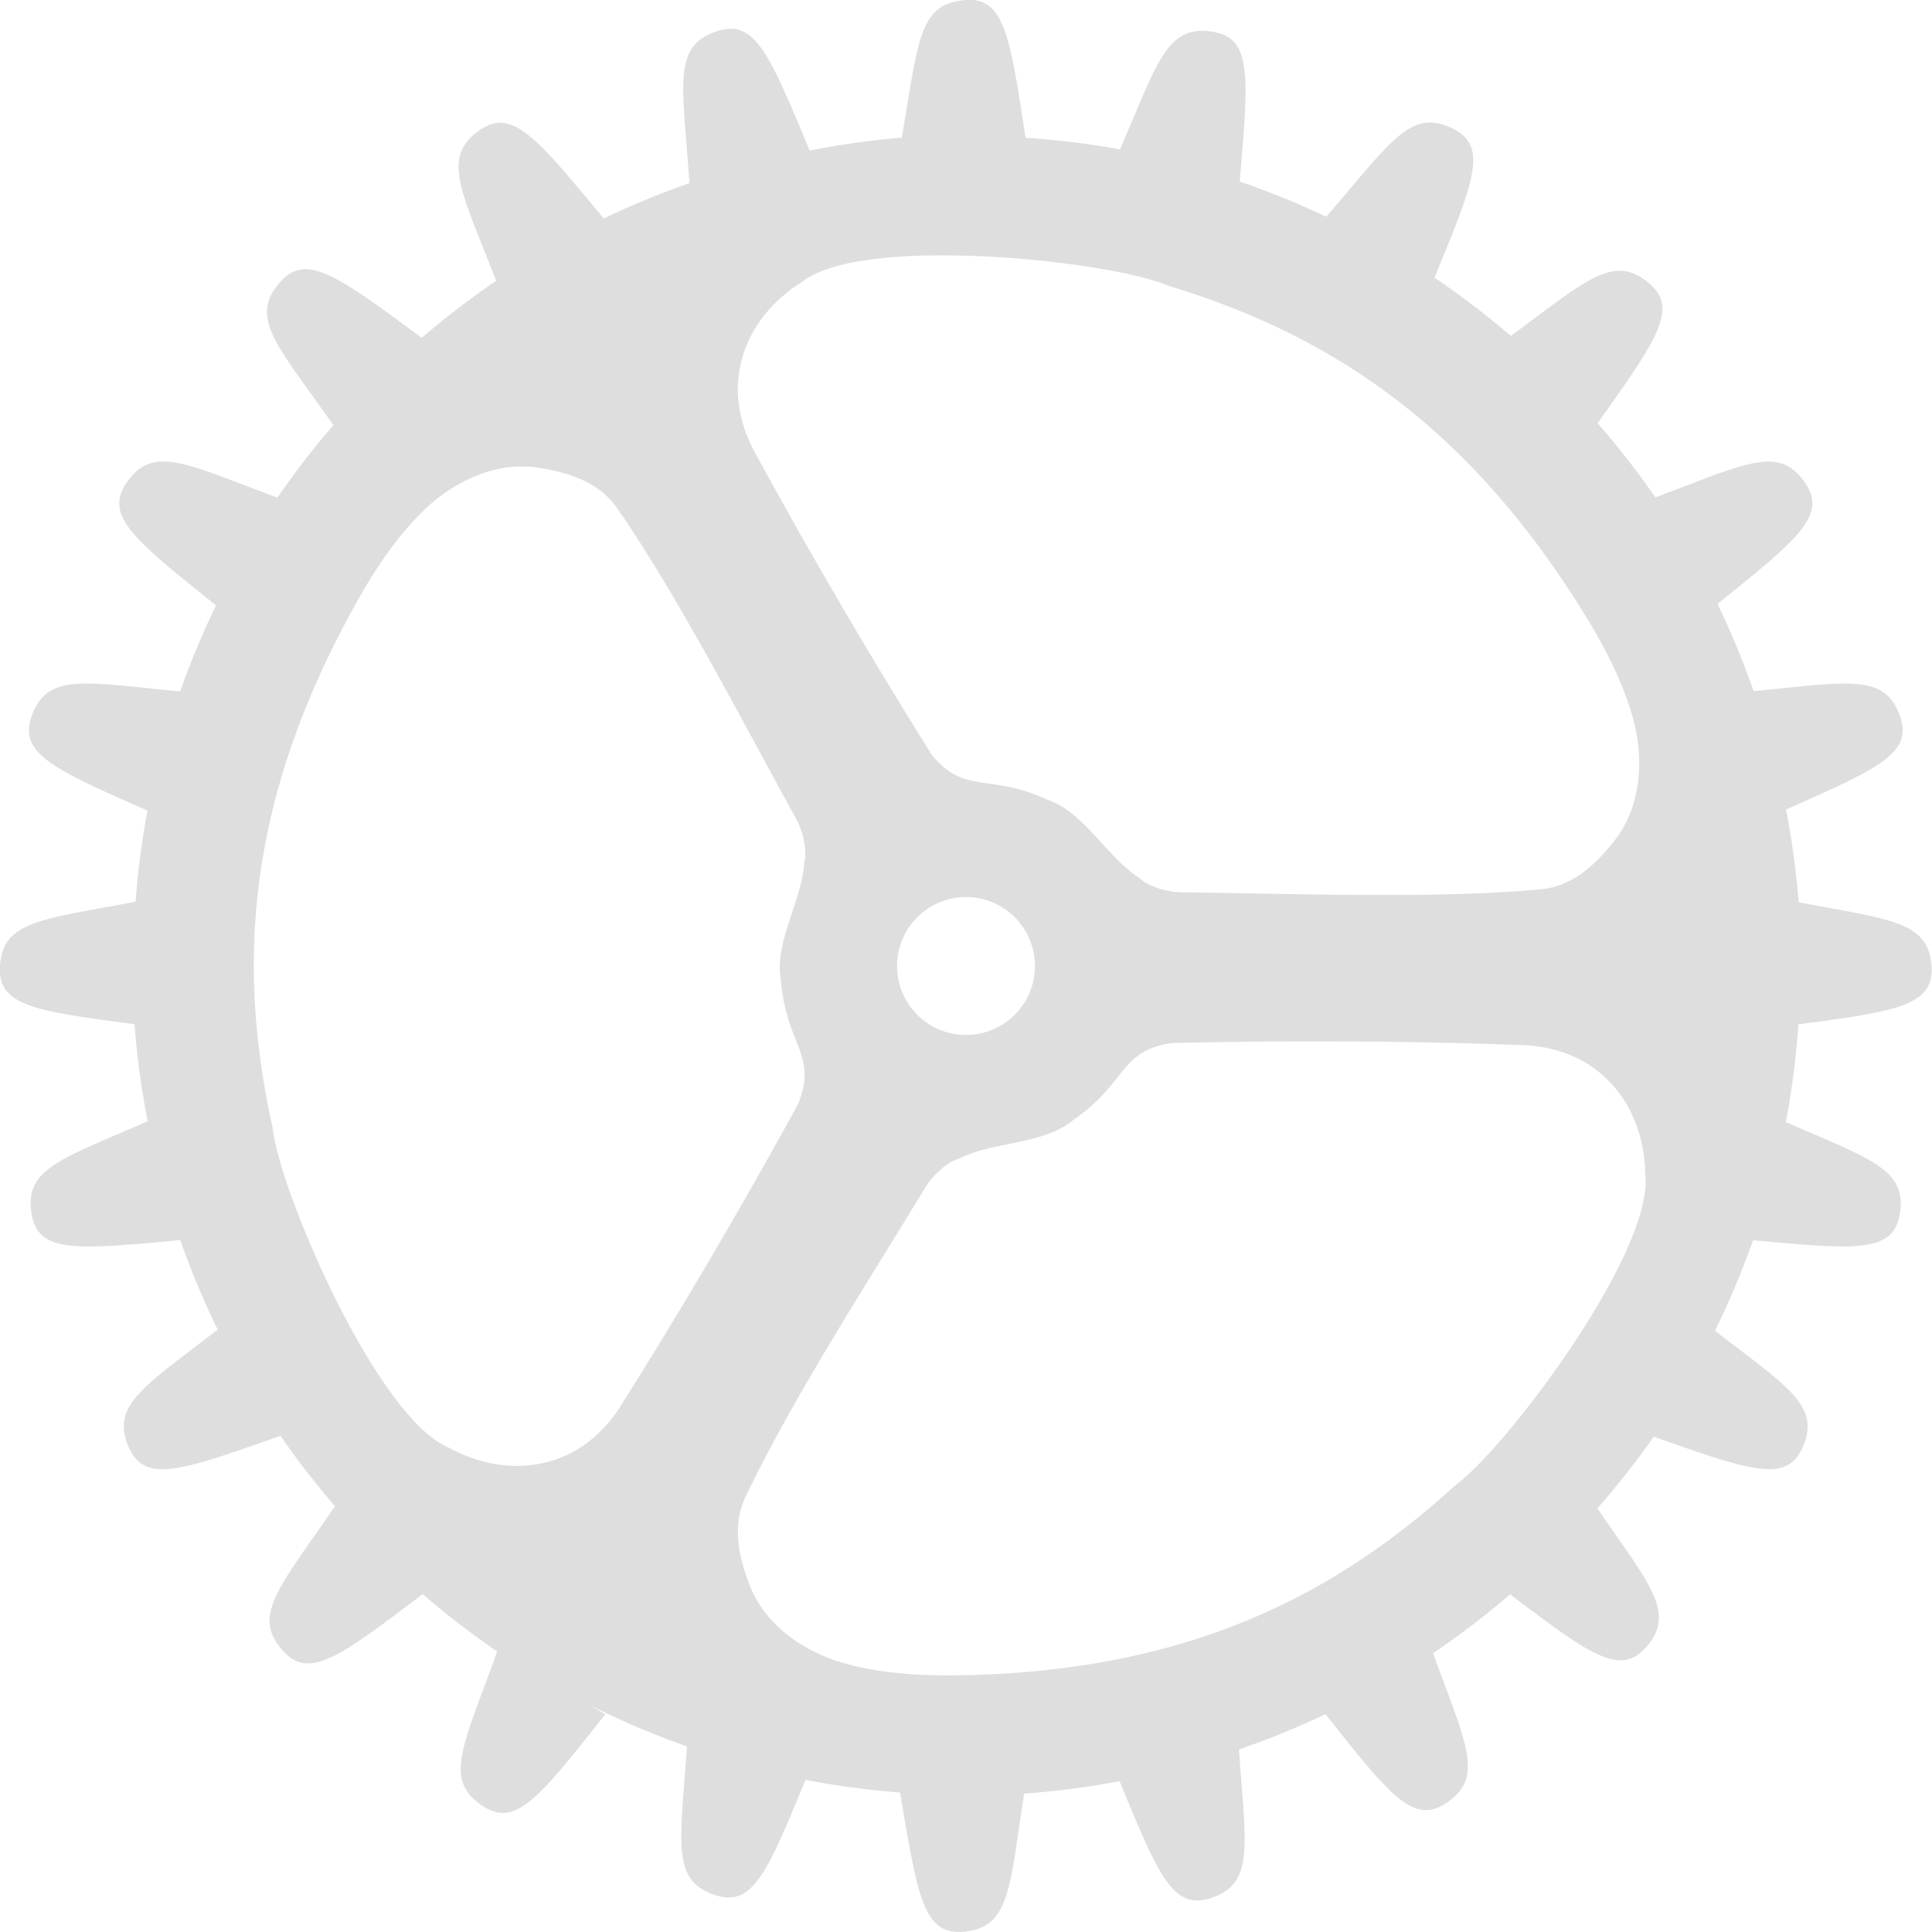 <svg width="16" height="16" version="1.1" xmlns="http://www.w3.org/2000/svg">
 <defs>
  <style id="current-color-scheme" type="text/css">.ColorScheme-Text { color:#dedede; }</style>
 </defs>
 <path d="m7.984 0.002c-0.38 0.032-0.379 0.351-0.516 1.138a6.912 6.877 0 0 0-0.763 0.107c-0.337-0.811-0.454-1.094-0.772-0.987-0.366 0.123-0.28 0.436-0.223 1.257a6.912 6.877 0 0 0-0.71 0.292c-0.568-0.684-0.762-0.922-1.036-0.725-0.309 0.222-0.144 0.497 0.145 1.241a6.912 6.877 0 0 0-0.616 0.473c-0.715-0.528-0.962-0.71-1.181-0.453-0.248 0.291-0.016 0.515 0.449 1.176a6.912 6.877 0 0 0-0.464 0.6c-0.75-0.278-1.027-0.441-1.245-0.129-0.193 0.275 0.046 0.468 0.737 1.022a6.912 6.877 0 0 0-0.297 0.712c-0.789-0.075-1.098-0.157-1.228 0.199-0.114 0.313 0.164 0.438 0.957 0.788a6.912 6.877 0 0 0-0.098 0.754c-0.778 0.15-1.099 0.156-1.123 0.533-0.021 0.328 0.28 0.373 1.114 0.482a6.912 6.877 0 0 0 0.109 0.804c-0.715 0.312-1.022 0.393-0.962 0.763 0.053 0.33 0.358 0.302 1.232 0.221a6.912 6.877 0 0 0 0.31 0.741c-0.609 0.471-0.887 0.626-0.739 0.969 0.133 0.309 0.424 0.205 1.259-0.089a6.912 6.877 0 0 0 0.451 0.583c-0.46 0.673-0.69 0.901-0.437 1.19 0.22 0.252 0.465 0.067 1.163-0.462a6.912 6.877 0 0 0 0.618 0.475c-0.28 0.777-0.448 1.056-0.129 1.274 0.279 0.191 0.468-0.052 1.024-0.754l-0.136-0.08a6.912 6.877 0 0 0 0.812 0.346c-0.054 0.798-0.132 1.109 0.23 1.23 0.313 0.104 0.431-0.173 0.752-0.953a6.912 6.877 0 0 0 0.783 0.105c0.148 0.883 0.197 1.185 0.533 1.152 0.378-0.037 0.372-0.358 0.495-1.143a6.912 6.877 0 0 0 0.79-0.103c0.325 0.791 0.444 1.071 0.759 0.967 0.362-0.121 0.284-0.432 0.23-1.23a6.912 6.877 0 0 0 0.716-0.292c0.54 0.682 0.731 0.921 1.007 0.732 0.313-0.214 0.154-0.492-0.116-1.237a6.912 6.877 0 0 0 0.638-0.487c0.669 0.506 0.913 0.683 1.129 0.435 0.246-0.282 0.03-0.513-0.406-1.147a6.912 6.877 0 0 0 0.466-0.594c0.816 0.288 1.105 0.388 1.236 0.083 0.147-0.341-0.126-0.495-0.728-0.96a6.912 6.877 0 0 0 0.315-0.75c0.859 0.079 1.163 0.107 1.216-0.221 0.059-0.367-0.244-0.452-0.944-0.757a6.912 6.877 0 0 0 0.103-0.81c0.825-0.108 1.123-0.156 1.103-0.482-0.024-0.373-0.341-0.384-1.1-0.529a6.912 6.877 0 0 0-0.105-0.768c0.78-0.344 1.055-0.469 0.942-0.779-0.129-0.353-0.435-0.275-1.21-0.201a6.912 6.877 0 0 0-0.299-0.723c0.677-0.544 0.912-0.736 0.721-1.009-0.218-0.31-0.494-0.149-1.236 0.127a6.912 6.877 0 0 0-0.478-0.614c0.502-0.707 0.676-0.957 0.417-1.167-0.291-0.236-0.513-0.014-1.136 0.444a6.912 6.877 0 0 0-0.632-0.482c0.332-0.809 0.448-1.089 0.147-1.237-0.346-0.169-0.506 0.111-1.044 0.732a6.912 6.877 0 0 0-0.716-0.292c0.074-0.885 0.104-1.191-0.23-1.241-0.374-0.057-0.45 0.252-0.761 0.975a6.912 6.877 0 0 0-0.783-0.096c-0.132-0.866-0.177-1.169-0.511-1.141zm-0.277 2.114c0.765-0.013 1.673 0.122 1.968 0.25 1.285 0.391 2.472 1.11 3.484 2.781 0.188 0.311 0.325 0.613 0.386 0.888 0.061 0.29 0.038 0.629-0.15 0.895-0.161 0.212-0.36 0.41-0.638 0.435-0.865 0.081-2.04 0.035-2.966 0.025-0.156-0.002-0.303-0.065-0.348-0.114-0.274-0.172-0.46-0.546-0.766-0.652-0.488-0.226-0.686-0.037-0.962-0.375-0.507-0.812-0.998-1.647-1.448-2.475-0.327-0.567-0.113-1.136 0.379-1.442 0.193-0.149 0.601-0.209 1.06-0.217zm-3.41 1.748c0.04-0.001 0.08 3.687e-4 0.121 0.004 0.264 0.036 0.535 0.112 0.694 0.342 0.495 0.713 1.032 1.755 1.478 2.565 0.075 0.136 0.092 0.296 0.071 0.359-0.016 0.323-0.252 0.667-0.194 0.984 0.043 0.535 0.305 0.615 0.145 1.02-0.46 0.84-0.95 1.677-1.453 2.475-0.335 0.562-0.935 0.653-1.444 0.375-0.599-0.251-1.405-2.136-1.457-2.647-0.289-1.308-0.244-2.696 0.719-4.395 0.179-0.317 0.376-0.582 0.587-0.77 0.196-0.171 0.455-0.304 0.734-0.313zm3.703 3.565a0.571 0.571 0 0 1 0.571 0.571 0.571 0.571 0 0 1-0.571 0.571 0.571 0.571 0 0 1-0.571-0.571 0.571 0.571 0 0 1 0.571-0.571zm3.143 1.196h0.002c0.48 0.002 0.959 0.012 1.431 0.029 0.656 0.008 1.036 0.484 1.049 1.062 0.081 0.643-1.154 2.281-1.571 2.583-0.991 0.904-2.217 1.558-4.173 1.576-0.364 0.003-0.693-0.035-0.962-0.123-0.281-0.096-0.56-0.286-0.694-0.583-0.101-0.246-0.171-0.521-0.051-0.772 0.371-0.784 1.006-1.768 1.486-2.558 0.081-0.133 0.212-0.228 0.277-0.241 0.288-0.148 0.706-0.115 0.953-0.324 0.443-0.304 0.38-0.572 0.812-0.636 0.479-0.011 0.962-0.016 1.442-0.013z" style="fill:currentColor" class="ColorScheme-Text"/>
</svg>
